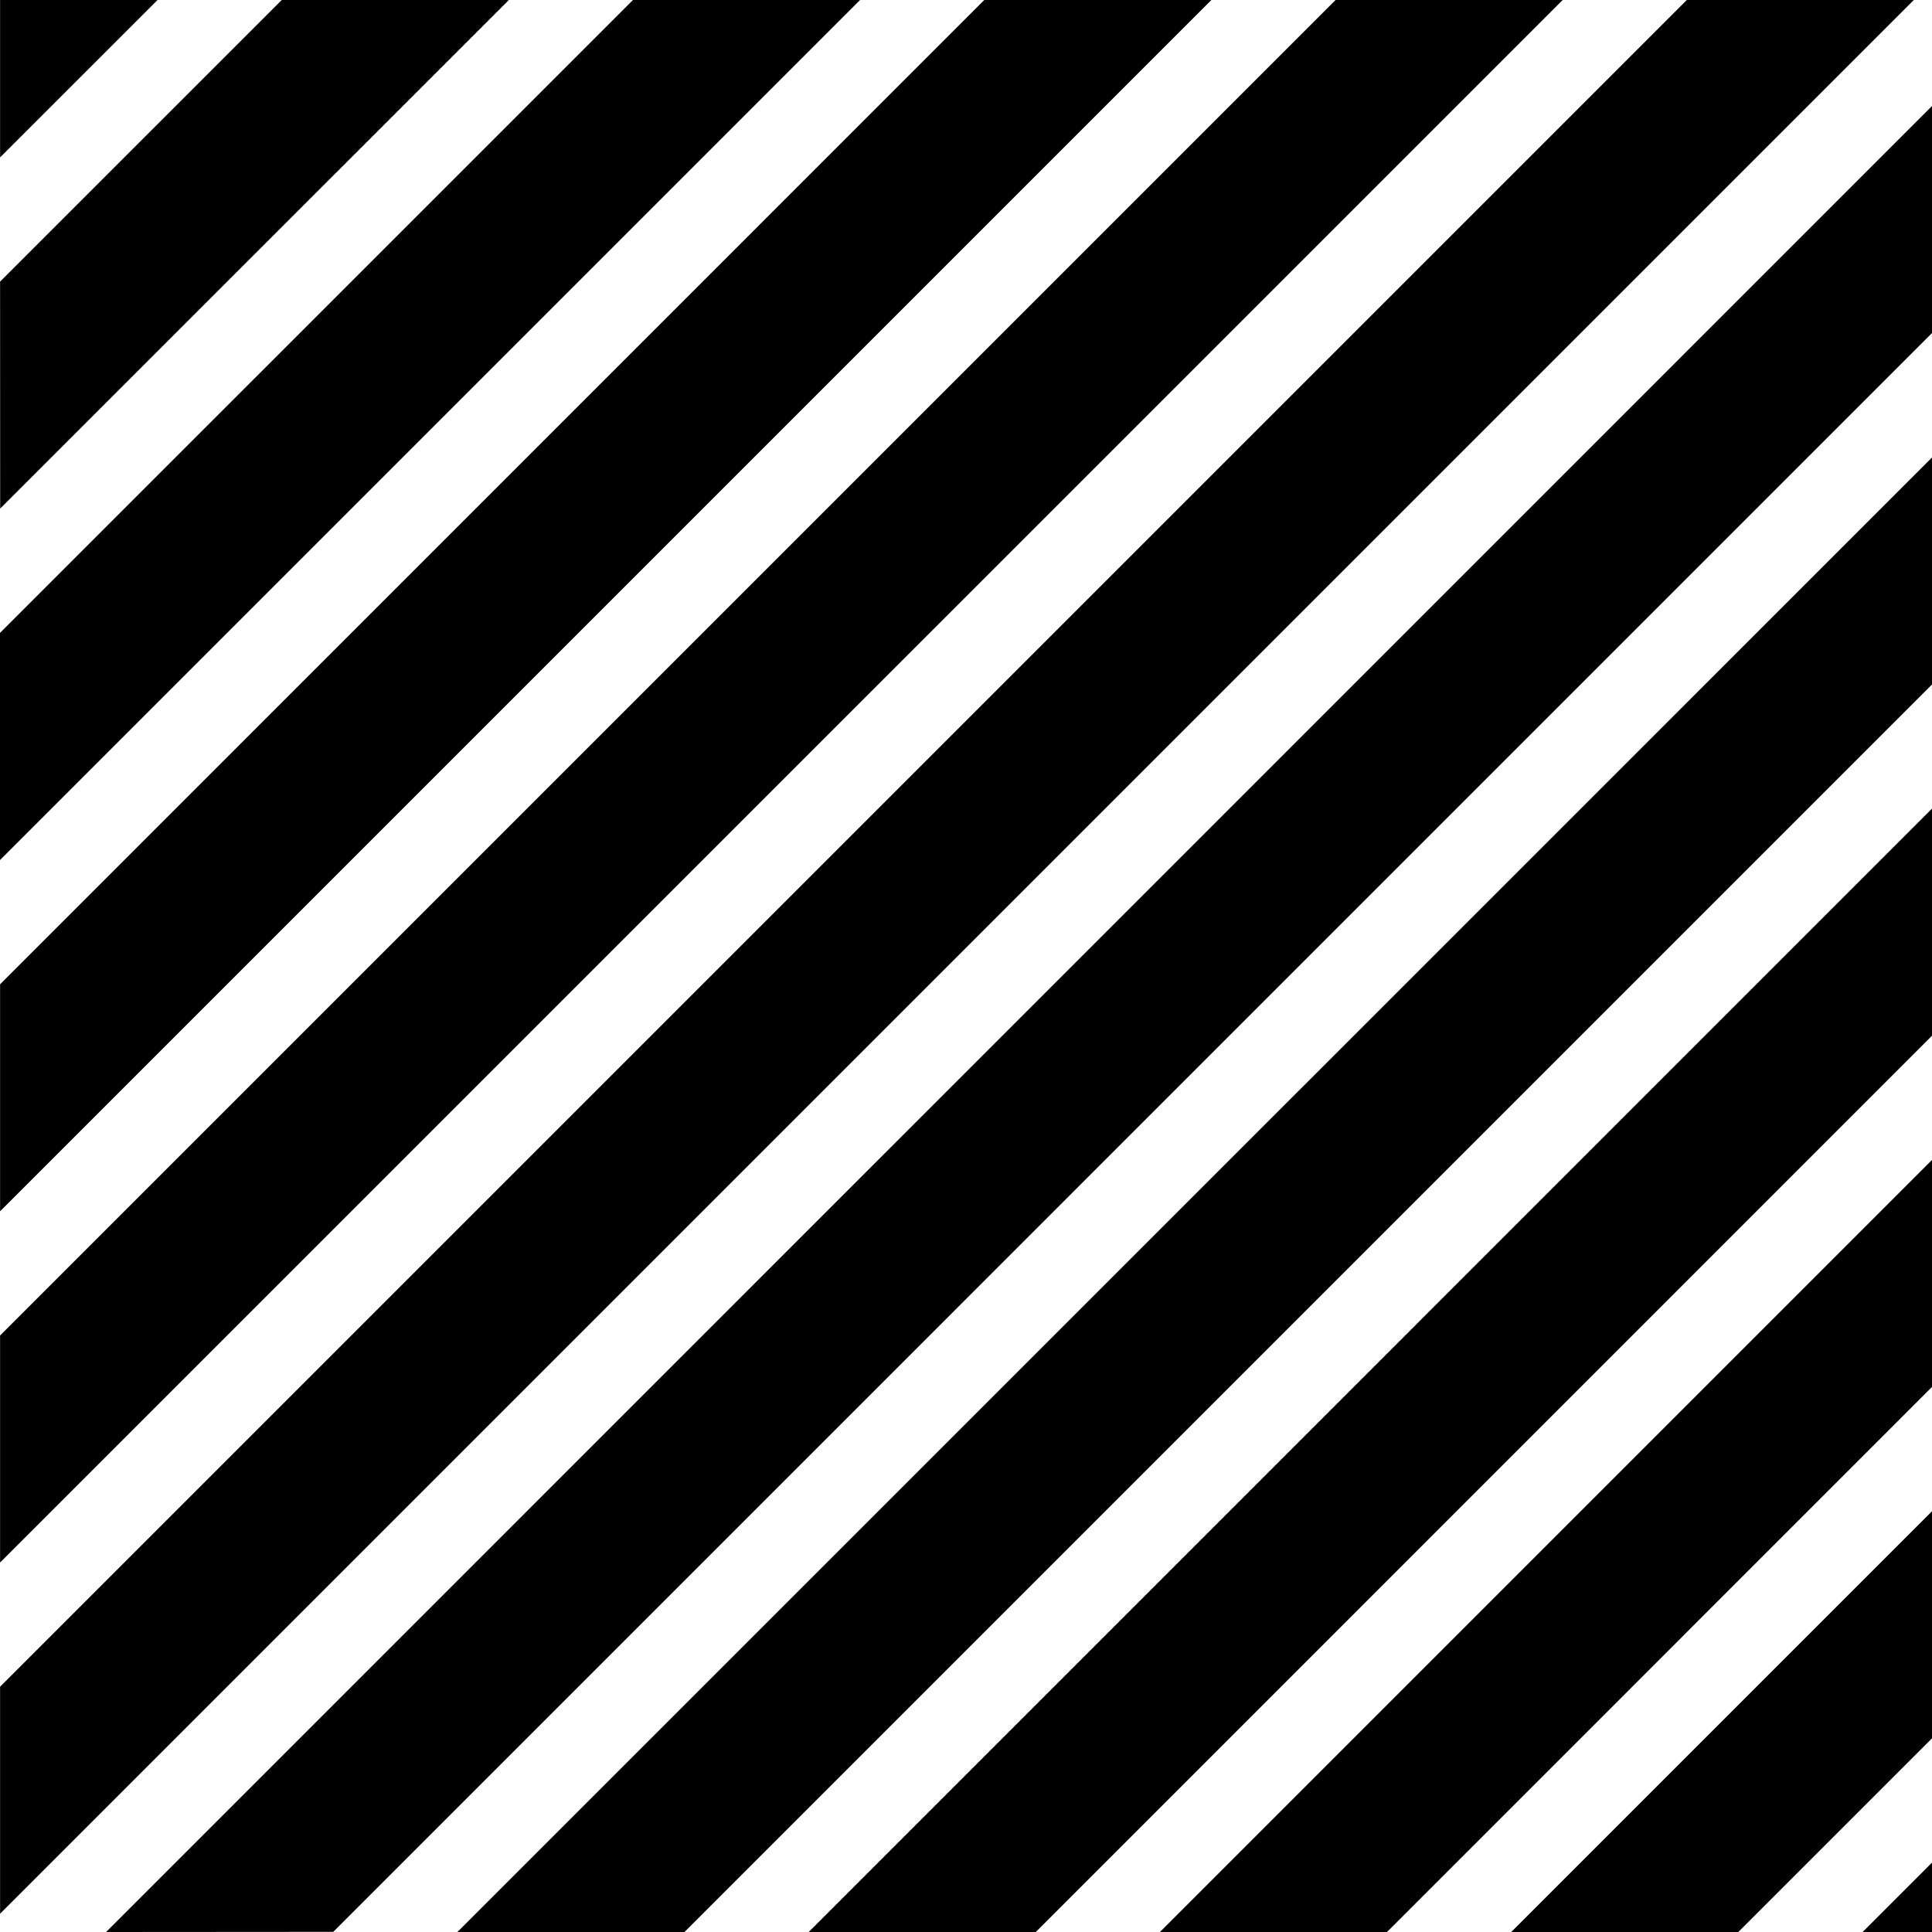 <svg width="96" height="96" viewBox="0 0 96 96" fill="none" xmlns="http://www.w3.org/2000/svg">
<path d="M96.004 86.372L86.376 96H75.092L96.008 75.084L96.004 86.372ZM57.636 96L96.004 57.632V68.912L68.92 96H57.636ZM40.184 96L96.004 40.176V51.46L51.468 96H40.184ZM22.728 96L96.004 22.728V34.008L34.012 96H22.728ZM5.272 96L96.004 5.264V16.544L16.56 95.992L5.272 96ZM0.004 13.992L14 0H25.284L0.008 25.272L0.004 13.992ZM0.004 31.444L31.452 0H42.736L0 42.736V31.444H0.004ZM60.192 0L0.004 60.188V48.908L48.908 0H60.192ZM77.649 0L0.004 77.641V66.359L66.363 0H77.649ZM0.004 83.813L83.817 0H95.096L0.004 95.092V83.813ZM7.828 0L0.004 7.82V0H7.828ZM92.552 96L96.004 92.548V96H92.552Z" fill="black"/>
</svg>
